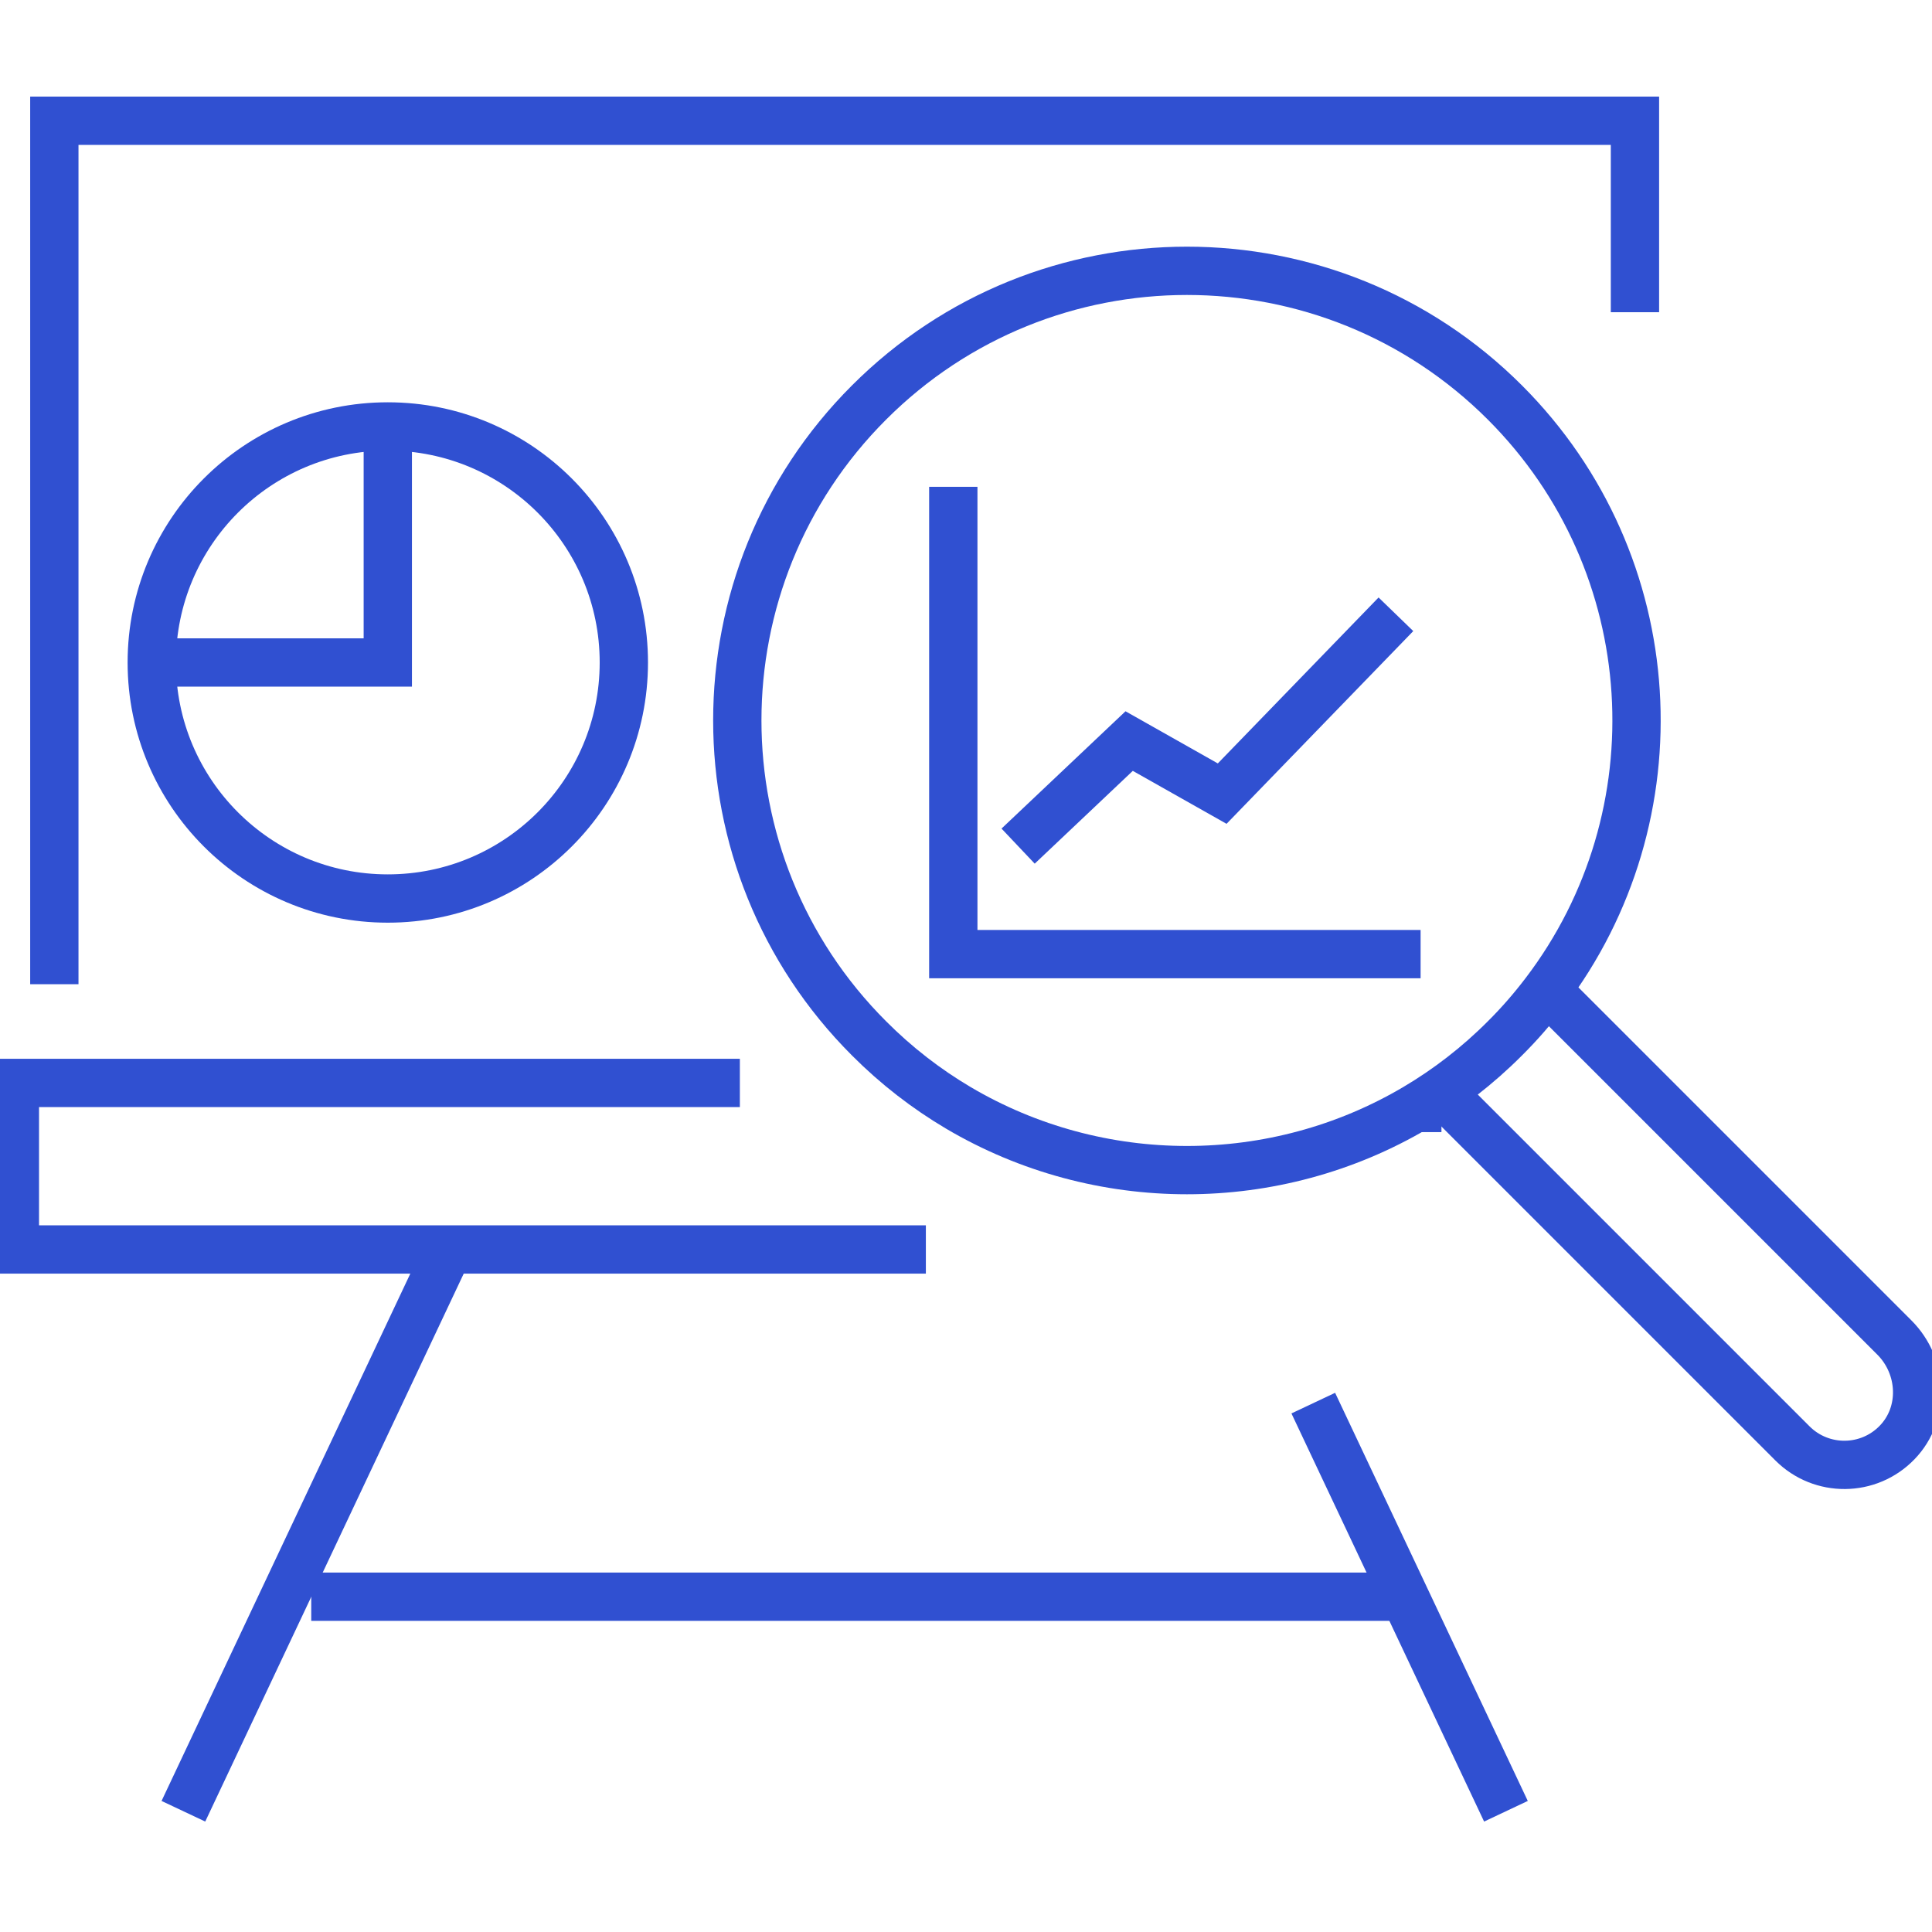 <?xml version="1.0" encoding="utf-8"?>
<!-- Generator: Adobe Illustrator 16.0.0, SVG Export Plug-In . SVG Version: 6.00 Build 0)  -->
<!DOCTYPE svg PUBLIC "-//W3C//DTD SVG 1.1//EN" "http://www.w3.org/Graphics/SVG/1.1/DTD/svg11.dtd">
<svg version="1.1" id="Calque_1" xmlns="http://www.w3.org/2000/svg" xmlns:xlink="http://www.w3.org/1999/xlink" x="0px" y="0px"
	 width="40px" height="40px" viewBox="0 0 40 40" enable-background="new 0 0 40 40" xml:space="preserve">
<g>
	<g>
		<path fill="none" stroke="#3050D1" stroke-miterlimit="10" d="M31.158,8.334c-3.636-3.636-9.531-3.636-13.166,0
			c-3.636,3.634-3.636,9.529,0,13.164c0.567,0.569,1.189,1.048,1.848,1.438c2.911,1.72,6.558,1.72,9.468,0
			c0.661-0.391,1.283-0.869,1.85-1.438c0.302-0.3,0.578-0.619,0.828-0.948C34.766,16.9,34.49,11.667,31.158,8.334z"/>
		<path fill="none" stroke="#3050D1" stroke-miterlimit="10" d="M29.915,22.688l7.195,7.195c0.6,0.601,1.578,0.594,2.169-0.019
			c0.583-0.604,0.536-1.577-0.057-2.171l-7.156-7.156"/>
		<polyline fill="none" stroke="#3050D1" stroke-miterlimit="10" points="33.85,6.464 33.85,2.5 1.125,2.5 1.125,20.377 		"/>
		<line fill="none" stroke="#3050D1" stroke-miterlimit="10" x1="29.842" y1="22.937" x2="29.308" y2="22.937"/>
		<polyline fill="none" stroke="#3050D1" stroke-miterlimit="10" points="15.318,22.421 2.194,22.421 0.308,22.421 0.308,25.869 
			9.87,25.869 11.812,25.869 19.169,25.869 		"/>
		<line fill="none" stroke="#3050D1" stroke-miterlimit="10" x1="29.842" y1="22.937" x2="29.308" y2="22.937"/>
		<g>
			<line fill="none" stroke="#3050D1" stroke-miterlimit="10" x1="3.797" y1="37.5" x2="9.284" y2="25.869"/>
			<line fill="none" stroke="#3050D1" stroke-miterlimit="10" x1="27.19" y1="29.05" x2="31.179" y2="37.5"/>
			<line fill="none" stroke="#3050D1" stroke-miterlimit="10" x1="28.901" y1="33.058" x2="6.444" y2="33.058"/>
		</g>
		<circle fill="none" stroke="#3050D1" stroke-miterlimit="10" cx="8.029" cy="13.716" r="4.887"/>
		<polyline fill="none" stroke="#3050D1" stroke-miterlimit="10" points="8.029,8.83 8.029,13.716 3.154,13.716 		"/>
		<g>
			<polyline fill="none" stroke="#3050D1" stroke-miterlimit="10" points="29.412,19.754 19.737,19.754 19.737,10.079 			"/>
			<polyline fill="none" stroke="#3050D1" stroke-miterlimit="10" points="21.079,17.518 23.378,15.343 25.304,16.431 
				28.901,12.718 			"/>
		</g>
	</g>
</g>
</svg>
